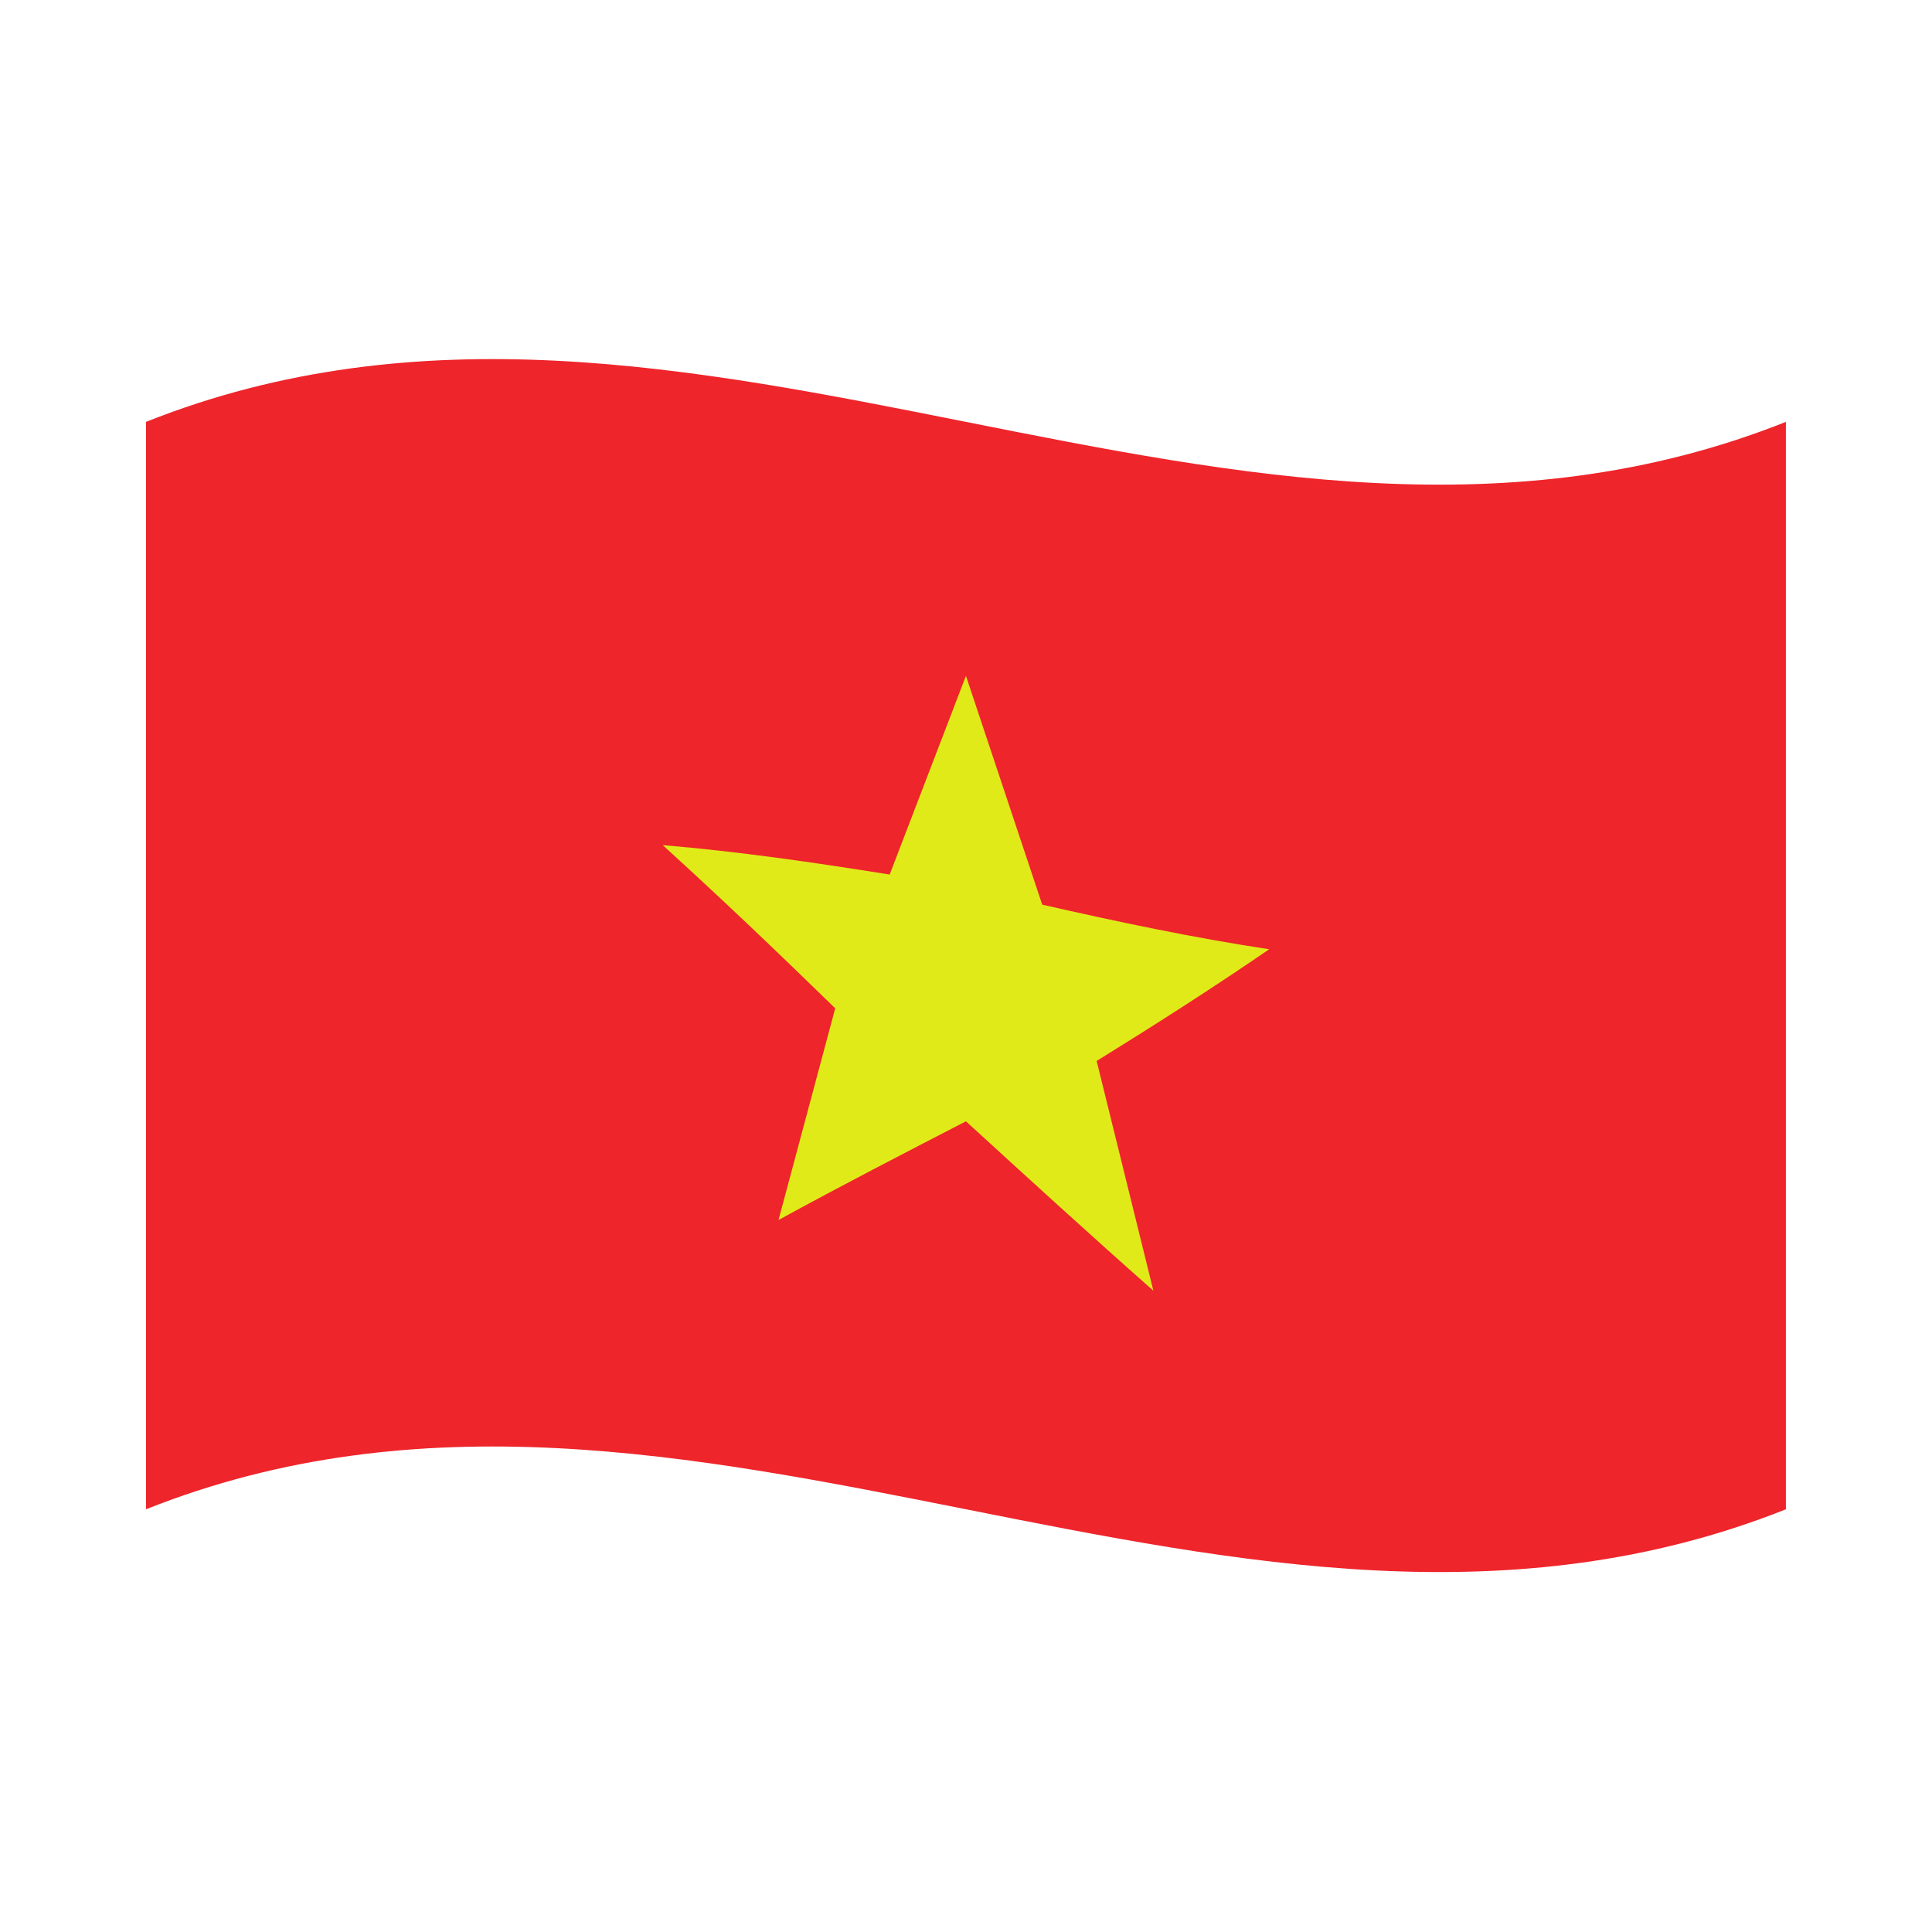 <svg xmlns="http://www.w3.org/2000/svg" xmlns:xlink="http://www.w3.org/1999/xlink" width="500" zoomAndPan="magnify" viewBox="0 0 375 375" height="500" preserveAspectRatio="xMidYMid meet" version="1.2"><defs><clipPath id="4022920e65"><path d="M 28.113 69 L 346.863 69 L 346.863 306 L 28.113 306 Z M 28.113 69 "/></clipPath></defs><g id="8f67e2609f"><g clip-rule="nonzero" clip-path="url(#4022920e65)"><path style=" stroke:none;fill-rule:nonzero;fill:#ee252b;fill-opacity:1;" d="M 28.336 81.887 C 28.336 116.531 28.336 151.168 28.336 185.812 C 28.336 186.883 28.336 187.957 28.336 189.023 C 28.336 223.668 28.336 258.309 28.336 292.953 C 134.438 250.738 240.539 335.16 346.641 292.953 C 346.641 258.309 346.641 223.668 346.641 189.023 C 346.641 187.957 346.641 186.883 346.641 185.812 C 346.641 151.168 346.641 116.531 346.641 81.887 C 240.539 124.098 134.438 39.676 28.336 81.887 "/></g><path style=" stroke:none;fill-rule:nonzero;fill:#e1ea19;fill-opacity:1;" d="M 187.488 131.18 C 192.426 145.988 197.359 160.805 202.293 175.59 C 216.98 178.926 231.664 182.035 246.352 184.25 C 235.188 191.898 224.023 199.027 212.859 205.934 C 216.527 220.824 220.195 235.688 223.867 250.52 C 211.742 239.812 199.613 228.73 187.488 217.645 C 175.363 223.906 163.234 230.164 151.109 236.801 C 154.781 223.074 158.449 209.383 162.117 195.711 C 150.957 184.832 139.789 174.172 128.629 164.035 C 143.312 165.27 158 167.395 172.684 169.75 C 177.617 156.875 182.551 144.027 187.488 131.18 "/></g></svg>